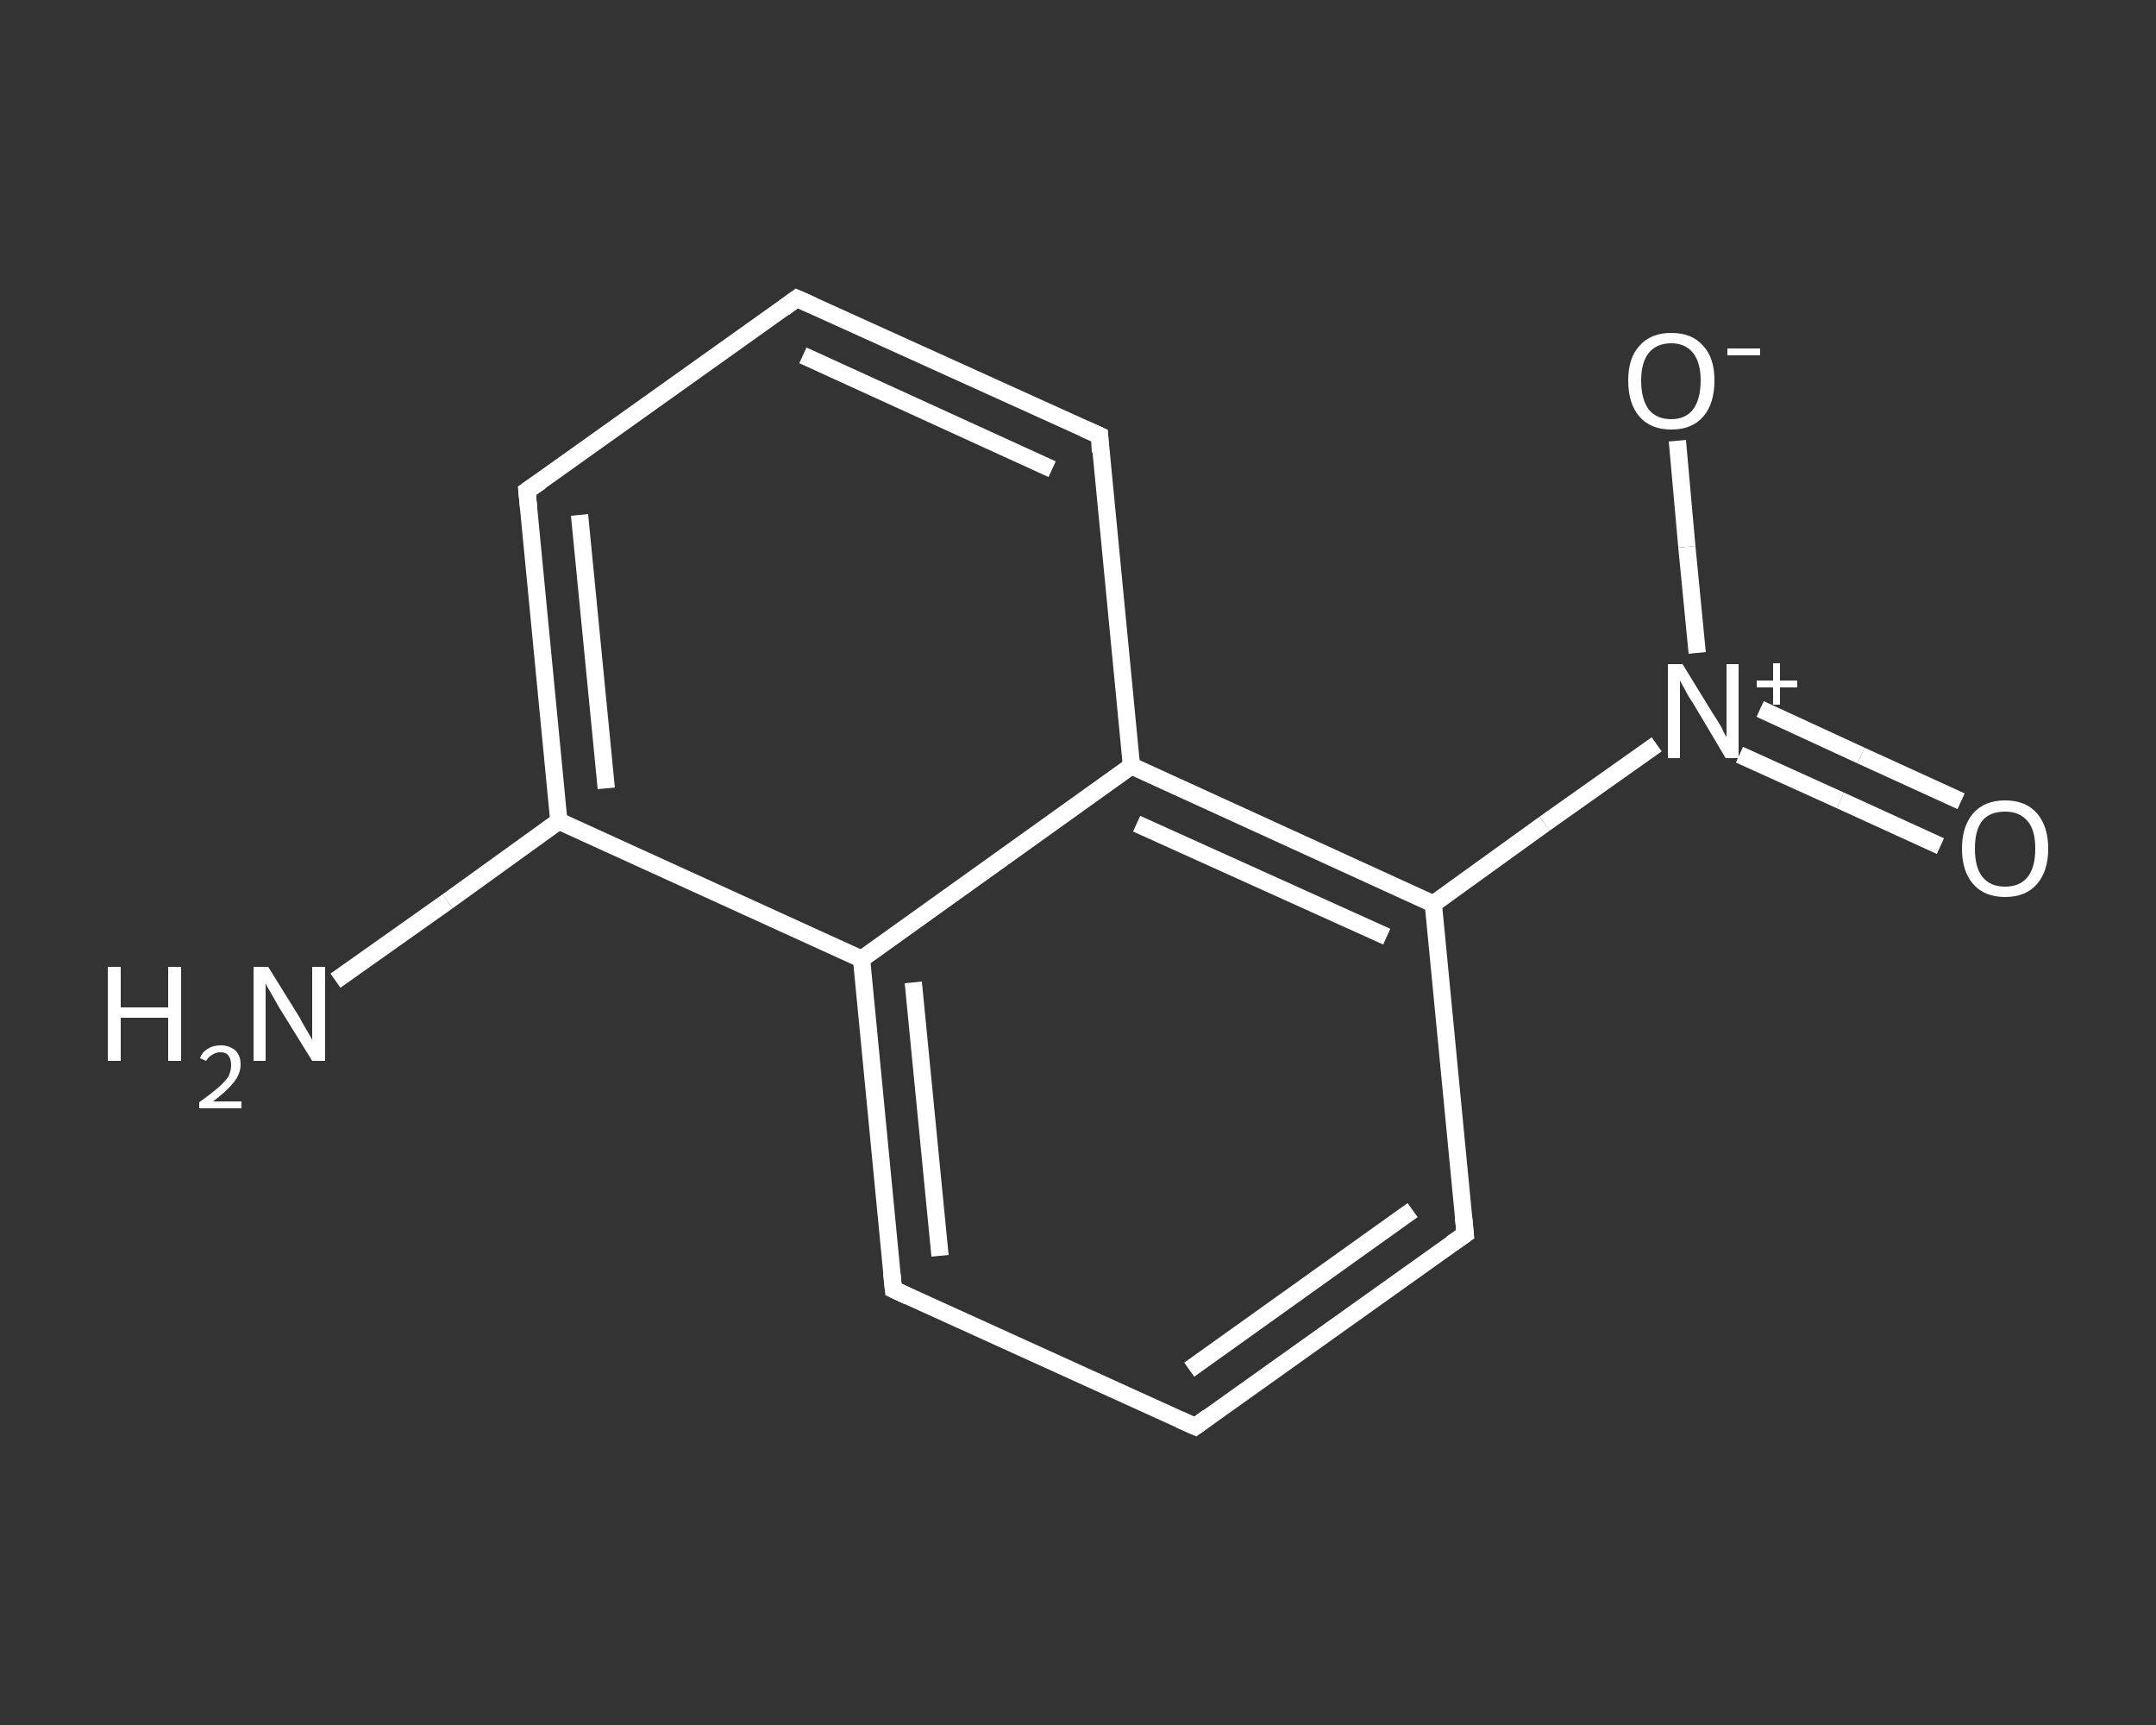 <?xml version='1.0' encoding='iso-8859-1'?>
<svg version='1.1' baseProfile='full'
              xmlns='http://www.w3.org/2000/svg'
                      xmlns:rdkit='http://www.rdkit.org/xml'
                      xmlns:xlink='http://www.w3.org/1999/xlink'
                  xml:space='preserve'
width='250px' height='200px' viewBox='0 0 250 200'>
<rect x="0" y="0" width="250" height="200" fill="#333333" stroke="none"/>
<!-- END OF HEADER -->
<rect style='opacity:1.0;fill:transparent;stroke:none' width='250.0' height='200.0' x='0.0' y='0.0'> </rect>
<path class='bond-0 atom-0 atom-1' d='M 38.9,113.7 L 51.9,104.5' style='fill:none;fill-rule:evenodd;stroke:#FFFFFF;stroke-width:2.0px;stroke-linecap:butt;stroke-linejoin:miter;stroke-opacity:1' />
<path class='bond-0 atom-0 atom-1' d='M 51.9,104.5 L 64.8,95.2' style='fill:none;fill-rule:evenodd;stroke:#FFFFFF;stroke-width:2.0px;stroke-linecap:butt;stroke-linejoin:miter;stroke-opacity:1' />
<path class='bond-1 atom-1 atom-2' d='M 64.8,95.2 L 61.1,56.9' style='fill:none;fill-rule:evenodd;stroke:#FFFFFF;stroke-width:2.0px;stroke-linecap:butt;stroke-linejoin:miter;stroke-opacity:1' />
<path class='bond-1 atom-1 atom-2' d='M 70.3,91.4 L 67.2,59.7' style='fill:none;fill-rule:evenodd;stroke:#FFFFFF;stroke-width:2.0px;stroke-linecap:butt;stroke-linejoin:miter;stroke-opacity:1' />
<path class='bond-2 atom-2 atom-3' d='M 61.1,56.9 L 92.4,34.6' style='fill:none;fill-rule:evenodd;stroke:#FFFFFF;stroke-width:2.0px;stroke-linecap:butt;stroke-linejoin:miter;stroke-opacity:1' />
<path class='bond-3 atom-3 atom-4' d='M 92.4,34.6 L 127.5,50.5' style='fill:none;fill-rule:evenodd;stroke:#FFFFFF;stroke-width:2.0px;stroke-linecap:butt;stroke-linejoin:miter;stroke-opacity:1' />
<path class='bond-3 atom-3 atom-4' d='M 93.1,41.2 L 122.0,54.4' style='fill:none;fill-rule:evenodd;stroke:#FFFFFF;stroke-width:2.0px;stroke-linecap:butt;stroke-linejoin:miter;stroke-opacity:1' />
<path class='bond-4 atom-4 atom-5' d='M 127.5,50.5 L 131.2,88.8' style='fill:none;fill-rule:evenodd;stroke:#FFFFFF;stroke-width:2.0px;stroke-linecap:butt;stroke-linejoin:miter;stroke-opacity:1' />
<path class='bond-5 atom-5 atom-6' d='M 131.2,88.8 L 166.2,104.8' style='fill:none;fill-rule:evenodd;stroke:#FFFFFF;stroke-width:2.0px;stroke-linecap:butt;stroke-linejoin:miter;stroke-opacity:1' />
<path class='bond-5 atom-5 atom-6' d='M 131.8,95.5 L 160.8,108.6' style='fill:none;fill-rule:evenodd;stroke:#FFFFFF;stroke-width:2.0px;stroke-linecap:butt;stroke-linejoin:miter;stroke-opacity:1' />
<path class='bond-6 atom-6 atom-7' d='M 166.2,104.8 L 179.1,95.5' style='fill:none;fill-rule:evenodd;stroke:#FFFFFF;stroke-width:2.0px;stroke-linecap:butt;stroke-linejoin:miter;stroke-opacity:1' />
<path class='bond-6 atom-6 atom-7' d='M 179.1,95.5 L 192.1,86.3' style='fill:none;fill-rule:evenodd;stroke:#FFFFFF;stroke-width:2.0px;stroke-linecap:butt;stroke-linejoin:miter;stroke-opacity:1' />
<path class='bond-7 atom-7 atom-8' d='M 201.7,87.5 L 213.4,92.8' style='fill:none;fill-rule:evenodd;stroke:#FFFFFF;stroke-width:2.0px;stroke-linecap:butt;stroke-linejoin:miter;stroke-opacity:1' />
<path class='bond-7 atom-7 atom-8' d='M 213.4,92.8 L 225.0,98.1' style='fill:none;fill-rule:evenodd;stroke:#FFFFFF;stroke-width:2.0px;stroke-linecap:butt;stroke-linejoin:miter;stroke-opacity:1' />
<path class='bond-7 atom-7 atom-8' d='M 204.1,82.2 L 215.8,87.6' style='fill:none;fill-rule:evenodd;stroke:#FFFFFF;stroke-width:2.0px;stroke-linecap:butt;stroke-linejoin:miter;stroke-opacity:1' />
<path class='bond-7 atom-7 atom-8' d='M 215.8,87.6 L 227.4,92.9' style='fill:none;fill-rule:evenodd;stroke:#FFFFFF;stroke-width:2.0px;stroke-linecap:butt;stroke-linejoin:miter;stroke-opacity:1' />
<path class='bond-8 atom-7 atom-9' d='M 196.8,75.7 L 195.6,63.4' style='fill:none;fill-rule:evenodd;stroke:#FFFFFF;stroke-width:2.0px;stroke-linecap:butt;stroke-linejoin:miter;stroke-opacity:1' />
<path class='bond-8 atom-7 atom-9' d='M 195.6,63.4 L 194.5,51.1' style='fill:none;fill-rule:evenodd;stroke:#FFFFFF;stroke-width:2.0px;stroke-linecap:butt;stroke-linejoin:miter;stroke-opacity:1' />
<path class='bond-9 atom-6 atom-10' d='M 166.2,104.8 L 169.9,143.1' style='fill:none;fill-rule:evenodd;stroke:#FFFFFF;stroke-width:2.0px;stroke-linecap:butt;stroke-linejoin:miter;stroke-opacity:1' />
<path class='bond-10 atom-10 atom-11' d='M 169.9,143.1 L 138.6,165.4' style='fill:none;fill-rule:evenodd;stroke:#FFFFFF;stroke-width:2.0px;stroke-linecap:butt;stroke-linejoin:miter;stroke-opacity:1' />
<path class='bond-10 atom-10 atom-11' d='M 163.8,140.3 L 137.9,158.8' style='fill:none;fill-rule:evenodd;stroke:#FFFFFF;stroke-width:2.0px;stroke-linecap:butt;stroke-linejoin:miter;stroke-opacity:1' />
<path class='bond-11 atom-11 atom-12' d='M 138.6,165.4 L 103.6,149.5' style='fill:none;fill-rule:evenodd;stroke:#FFFFFF;stroke-width:2.0px;stroke-linecap:butt;stroke-linejoin:miter;stroke-opacity:1' />
<path class='bond-12 atom-12 atom-13' d='M 103.6,149.5 L 99.9,111.2' style='fill:none;fill-rule:evenodd;stroke:#FFFFFF;stroke-width:2.0px;stroke-linecap:butt;stroke-linejoin:miter;stroke-opacity:1' />
<path class='bond-12 atom-12 atom-13' d='M 109.0,145.6 L 105.9,113.9' style='fill:none;fill-rule:evenodd;stroke:#FFFFFF;stroke-width:2.0px;stroke-linecap:butt;stroke-linejoin:miter;stroke-opacity:1' />
<path class='bond-13 atom-13 atom-1' d='M 99.9,111.2 L 64.8,95.2' style='fill:none;fill-rule:evenodd;stroke:#FFFFFF;stroke-width:2.0px;stroke-linecap:butt;stroke-linejoin:miter;stroke-opacity:1' />
<path class='bond-14 atom-13 atom-5' d='M 99.9,111.2 L 131.2,88.8' style='fill:none;fill-rule:evenodd;stroke:#FFFFFF;stroke-width:2.0px;stroke-linecap:butt;stroke-linejoin:miter;stroke-opacity:1' />
<path d='M 61.3,58.9 L 61.1,56.9 L 62.7,55.8' style='fill:none;stroke:#FFFFFF;stroke-width:2.0px;stroke-linecap:butt;stroke-linejoin:miter;stroke-opacity:1;' />
<path d='M 90.9,35.7 L 92.4,34.6 L 94.2,35.4' style='fill:none;stroke:#FFFFFF;stroke-width:2.0px;stroke-linecap:butt;stroke-linejoin:miter;stroke-opacity:1;' />
<path d='M 125.7,49.7 L 127.5,50.5 L 127.6,52.4' style='fill:none;stroke:#FFFFFF;stroke-width:2.0px;stroke-linecap:butt;stroke-linejoin:miter;stroke-opacity:1;' />
<path d='M 169.7,141.1 L 169.9,143.1 L 168.3,144.2' style='fill:none;stroke:#FFFFFF;stroke-width:2.0px;stroke-linecap:butt;stroke-linejoin:miter;stroke-opacity:1;' />
<path d='M 140.1,164.3 L 138.6,165.4 L 136.8,164.6' style='fill:none;stroke:#FFFFFF;stroke-width:2.0px;stroke-linecap:butt;stroke-linejoin:miter;stroke-opacity:1;' />
<path d='M 105.3,150.3 L 103.6,149.5 L 103.4,147.6' style='fill:none;stroke:#FFFFFF;stroke-width:2.0px;stroke-linecap:butt;stroke-linejoin:miter;stroke-opacity:1;' />
<path class='atom-0' d='M 12.5 112.1
L 14.0 112.1
L 14.0 116.8
L 19.5 116.8
L 19.5 112.1
L 21.0 112.1
L 21.0 123.0
L 19.5 123.0
L 19.5 118.0
L 14.0 118.0
L 14.0 123.0
L 12.5 123.0
L 12.5 112.1
' fill='#FFFFFF'/>
<path class='atom-0' d='M 23.2 122.7
Q 23.4 122.0, 24.1 121.6
Q 24.7 121.2, 25.6 121.2
Q 26.6 121.2, 27.3 121.8
Q 27.9 122.4, 27.9 123.4
Q 27.9 124.5, 27.1 125.5
Q 26.3 126.5, 24.7 127.7
L 28.0 127.7
L 28.0 128.5
L 23.1 128.5
L 23.1 127.8
Q 24.5 126.8, 25.3 126.1
Q 26.1 125.4, 26.5 124.8
Q 26.8 124.1, 26.8 123.5
Q 26.8 122.8, 26.5 122.4
Q 26.2 122.0, 25.6 122.0
Q 25.0 122.0, 24.6 122.3
Q 24.2 122.5, 23.9 123.0
L 23.2 122.7
' fill='#FFFFFF'/>
<path class='atom-0' d='M 31.1 112.1
L 34.7 117.9
Q 35.0 118.5, 35.6 119.5
Q 36.2 120.5, 36.2 120.6
L 36.2 112.1
L 37.7 112.1
L 37.7 123.0
L 36.2 123.0
L 32.3 116.7
Q 31.9 116.0, 31.4 115.1
Q 30.9 114.3, 30.8 114.0
L 30.8 123.0
L 29.4 123.0
L 29.4 112.1
L 31.1 112.1
' fill='#FFFFFF'/>
<path class='atom-7' d='M 195.1 77.0
L 198.6 82.7
Q 199.0 83.3, 199.6 84.3
Q 200.1 85.4, 200.2 85.4
L 200.2 77.0
L 201.6 77.0
L 201.6 87.9
L 200.1 87.9
L 196.3 81.5
Q 195.8 80.8, 195.4 80.0
Q 194.9 79.1, 194.8 78.9
L 194.8 87.9
L 193.4 87.9
L 193.4 77.0
L 195.1 77.0
' fill='#FFFFFF'/>
<path class='atom-7' d='M 203.7 78.9
L 205.6 78.9
L 205.6 76.9
L 206.4 76.9
L 206.4 78.9
L 208.4 78.9
L 208.4 79.7
L 206.4 79.7
L 206.4 81.7
L 205.6 81.7
L 205.6 79.7
L 203.7 79.7
L 203.7 78.9
' fill='#FFFFFF'/>
<path class='atom-8' d='M 227.5 98.4
Q 227.5 95.8, 228.8 94.3
Q 230.1 92.8, 232.5 92.8
Q 234.9 92.8, 236.2 94.3
Q 237.5 95.8, 237.5 98.4
Q 237.5 101.0, 236.2 102.5
Q 234.9 104.0, 232.5 104.0
Q 230.1 104.0, 228.8 102.5
Q 227.5 101.0, 227.5 98.4
M 232.5 102.8
Q 234.2 102.8, 235.1 101.7
Q 236.0 100.6, 236.0 98.4
Q 236.0 96.2, 235.1 95.2
Q 234.2 94.1, 232.5 94.1
Q 230.8 94.1, 229.9 95.1
Q 229.0 96.2, 229.0 98.4
Q 229.0 100.6, 229.9 101.7
Q 230.8 102.8, 232.5 102.8
' fill='#FFFFFF'/>
<path class='atom-9' d='M 188.8 44.1
Q 188.8 41.5, 190.1 40.1
Q 191.4 38.6, 193.8 38.6
Q 196.2 38.6, 197.5 40.1
Q 198.8 41.5, 198.8 44.1
Q 198.8 46.8, 197.5 48.3
Q 196.2 49.8, 193.8 49.8
Q 191.4 49.8, 190.1 48.3
Q 188.8 46.8, 188.8 44.1
M 193.8 48.6
Q 195.4 48.6, 196.3 47.5
Q 197.2 46.3, 197.2 44.1
Q 197.2 42.0, 196.3 40.9
Q 195.4 39.8, 193.8 39.8
Q 192.1 39.8, 191.2 40.9
Q 190.3 42.0, 190.3 44.1
Q 190.3 46.3, 191.2 47.5
Q 192.1 48.6, 193.8 48.6
' fill='#FFFFFF'/>
<path class='atom-9' d='M 200.3 40.4
L 204.1 40.4
L 204.1 41.2
L 200.3 41.2
L 200.3 40.4
' fill='#FFFFFF'/>
</svg>
